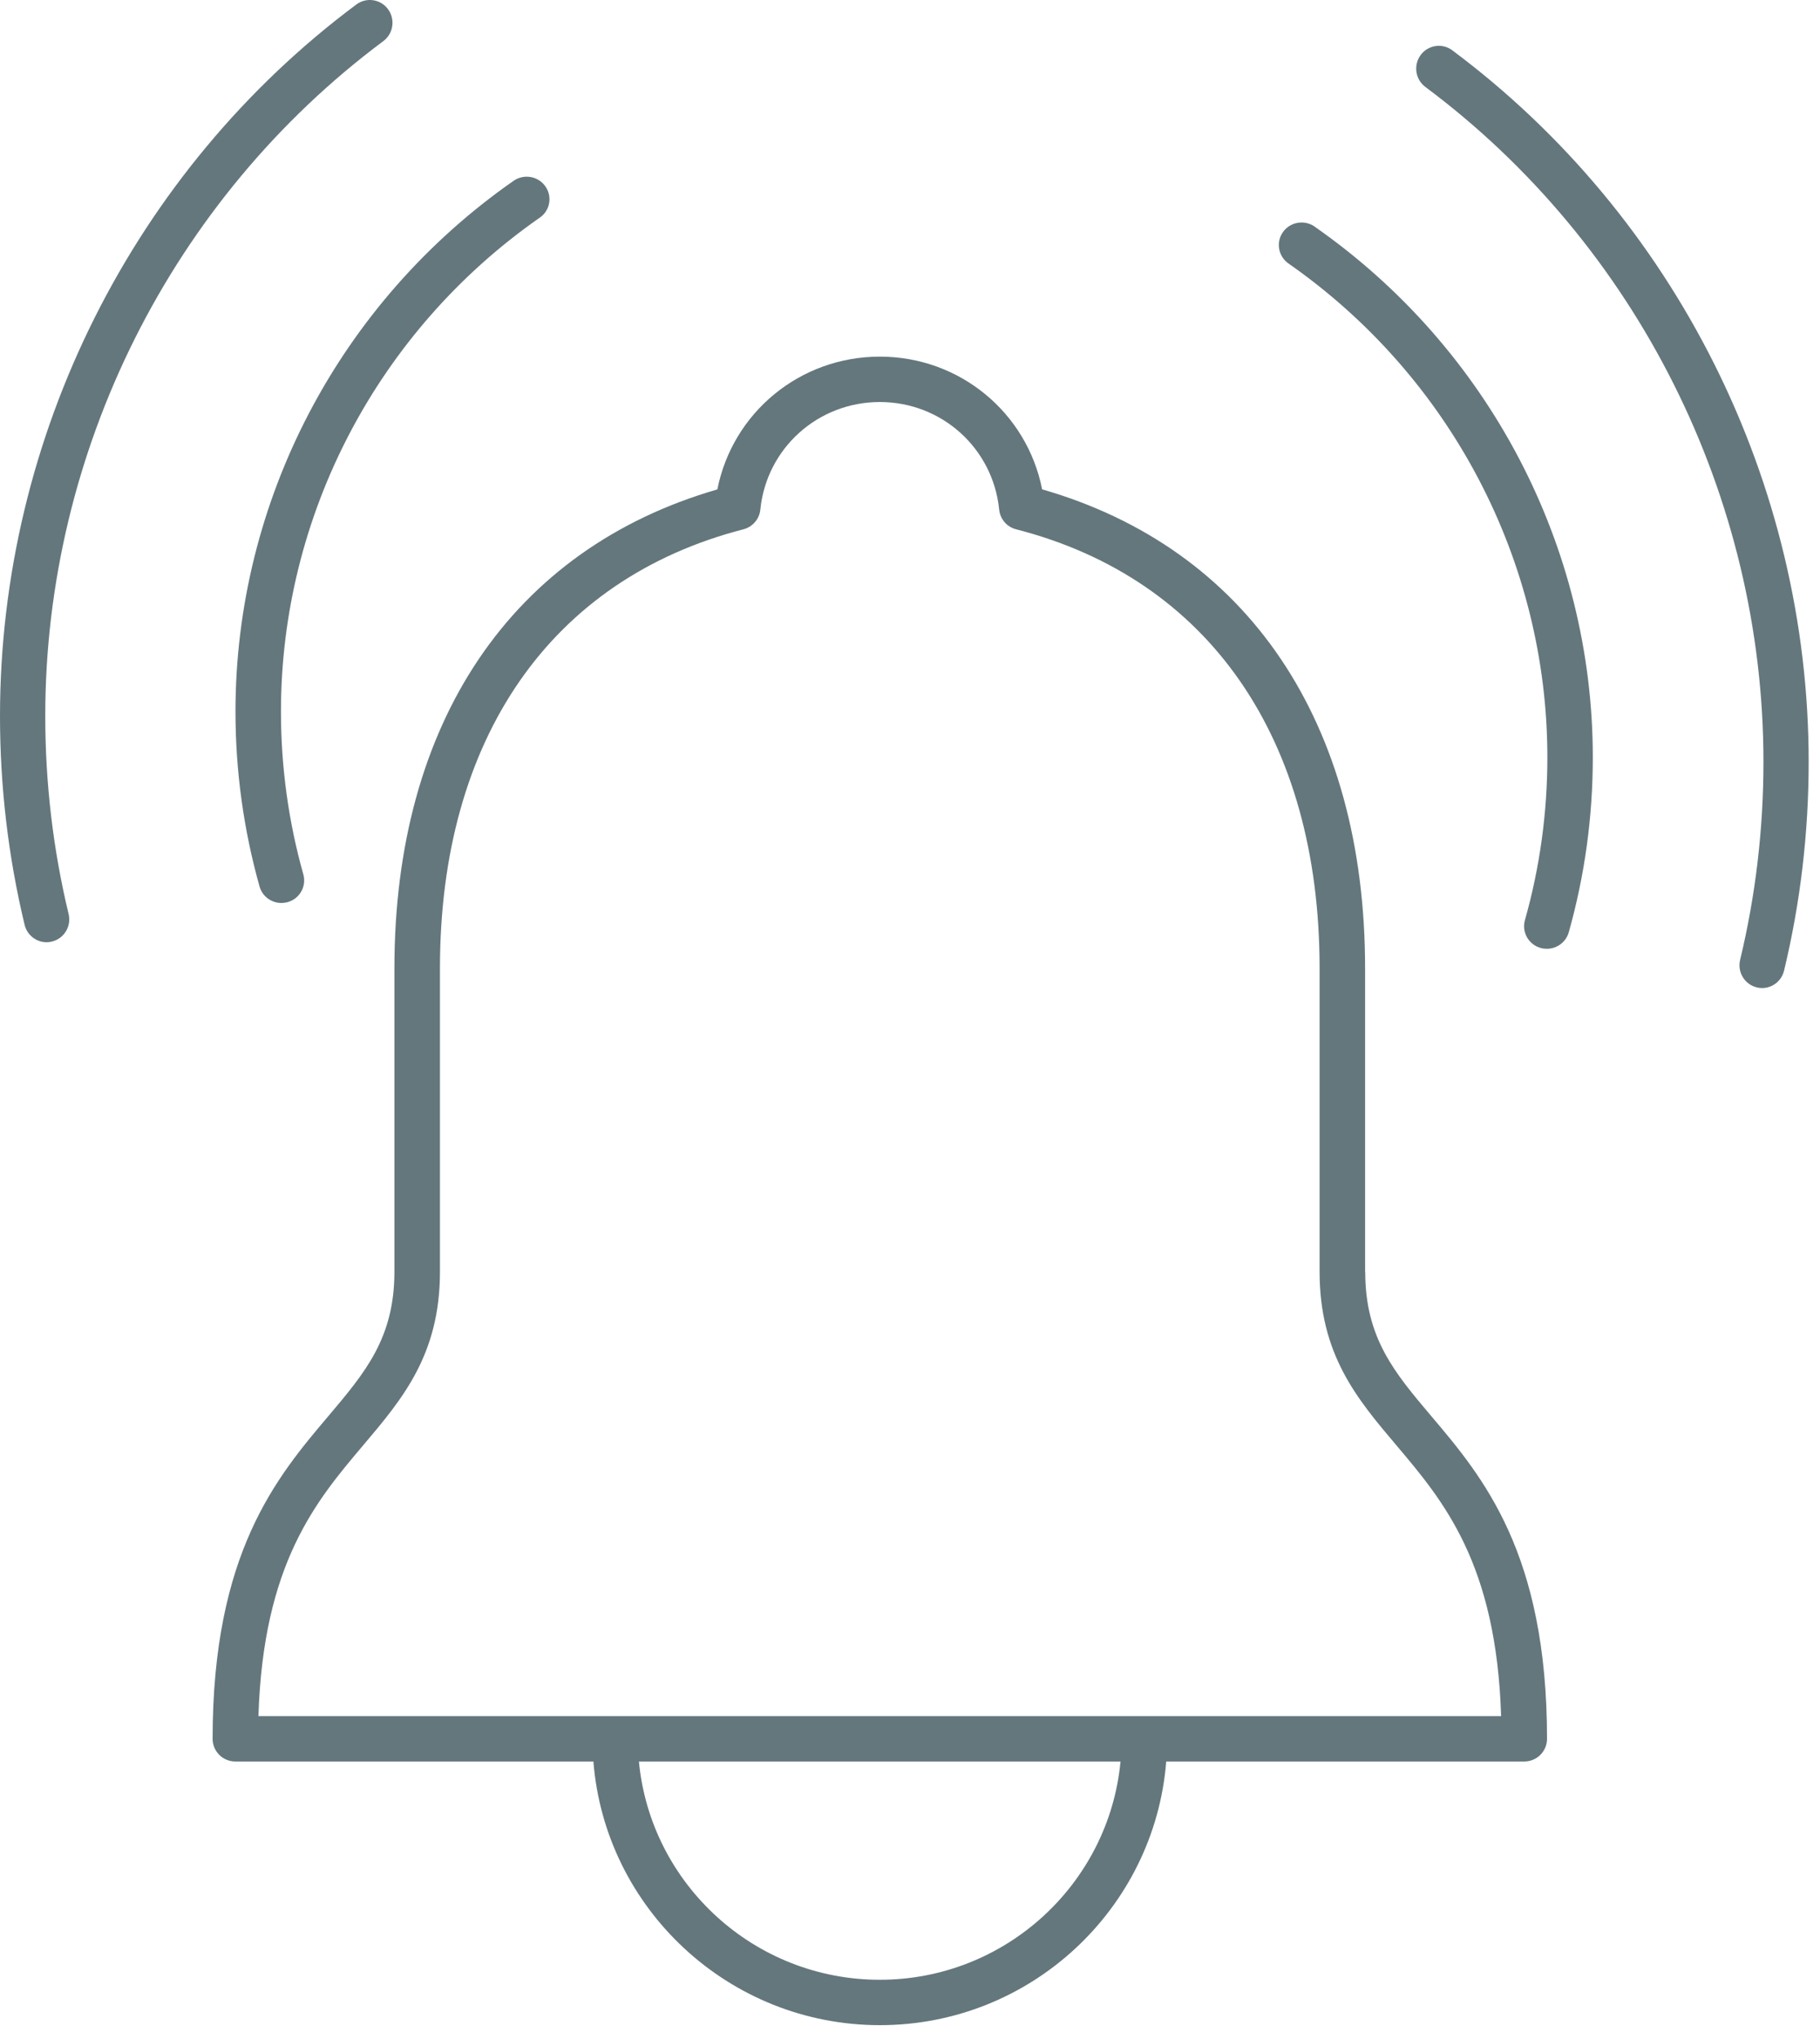 <svg width="75" height="84" viewBox="0 0 75 84" fill="none" xmlns="http://www.w3.org/2000/svg">
<g id="Group 483">
<path id="Vector" d="M56.254 52.391V39.891C56.254 29.754 51.413 22.601 42.945 20.159C42.319 17 39.551 14.692 36.257 14.692C32.963 14.692 30.187 17 29.562 20.162C21.094 22.61 16.253 29.764 16.253 39.894V52.393C16.253 55.121 15.051 56.541 13.53 58.34C11.405 60.85 8.761 63.977 8.761 71.633C8.761 72.15 9.18 72.568 9.699 72.568H24.453C24.934 78.636 30.043 83.43 36.26 83.43C42.476 83.43 47.577 78.636 48.059 72.568H62.812C63.331 72.568 63.751 72.15 63.751 71.633C63.751 63.977 61.107 60.85 58.982 58.34C57.46 56.541 56.259 55.119 56.259 52.393L56.254 52.391ZM36.257 81.56C31.076 81.56 26.806 77.605 26.329 72.568H46.175C45.7 77.605 41.433 81.56 36.255 81.56H36.257ZM47.158 70.698H10.65C10.846 64.41 13.028 61.833 14.964 59.544C16.593 57.62 18.13 55.802 18.13 52.391V39.891C18.13 30.447 22.688 23.855 30.634 21.806C31.014 21.707 31.294 21.384 31.332 20.995C31.587 18.467 33.705 16.562 36.257 16.562C38.809 16.562 40.919 18.467 41.175 20.995C41.215 21.386 41.493 21.71 41.875 21.806C49.822 23.847 54.379 30.439 54.379 39.891V52.391C54.379 55.802 55.916 57.62 57.545 59.544C59.481 61.833 61.663 64.41 61.859 70.698H47.16H47.158Z" fill="#64777D"/>
<path id="Vector_2" d="M54.177 9.335C53.753 9.041 53.167 9.141 52.87 9.559C52.572 9.979 52.674 10.556 53.095 10.854C59.777 15.514 63.765 23.119 63.765 31.202C63.765 33.479 63.455 35.736 62.84 37.908C62.701 38.402 62.991 38.915 63.49 39.053C63.574 39.078 63.659 39.087 63.743 39.087C64.152 39.087 64.529 38.82 64.646 38.409C65.305 36.073 65.638 33.648 65.638 31.202C65.638 22.517 61.352 14.342 54.172 9.335H54.177Z" fill="#64777D"/>
<path id="Vector_3" d="M59.848 2.072C59.433 1.764 58.849 1.851 58.543 2.268C58.237 2.686 58.323 3.272 58.737 3.582C67.461 10.083 72.67 20.478 72.67 31.387C72.67 34.146 72.347 36.89 71.708 39.545C71.587 40.049 71.895 40.556 72.394 40.677C72.468 40.695 72.542 40.705 72.613 40.705C73.035 40.705 73.415 40.417 73.519 39.987C74.193 37.188 74.533 34.295 74.533 31.387C74.533 19.887 69.043 8.926 59.846 2.072H59.848Z" fill="#64777D"/>
<path id="Vector_4" d="M22.245 8.967C22.669 8.672 22.77 8.093 22.471 7.673C22.173 7.253 21.588 7.154 21.164 7.449C13.988 12.456 9.704 20.631 9.704 29.315C9.704 31.762 10.039 34.186 10.696 36.522C10.812 36.933 11.189 37.2 11.598 37.2C11.682 37.2 11.767 37.188 11.851 37.166C12.349 37.028 12.639 36.515 12.5 36.021C11.888 33.85 11.578 31.592 11.578 29.315C11.578 21.233 15.564 13.627 22.242 8.967H22.245Z" fill="#64777D"/>
<path id="Vector_5" d="M1.865 29.499C1.865 18.59 7.074 8.195 15.796 1.694C16.21 1.386 16.297 0.798 15.991 0.38C15.685 -0.037 15.1 -0.124 14.685 0.184C5.49 7.04 0 17.999 0 29.499C0 32.405 0.34 35.298 1.014 38.099C1.118 38.529 1.5 38.817 1.92 38.817C1.991 38.817 2.065 38.809 2.139 38.789C2.64 38.668 2.948 38.161 2.828 37.657C2.188 35.002 1.865 32.256 1.865 29.499Z" fill="#64777D"/>
</g>
</svg>
